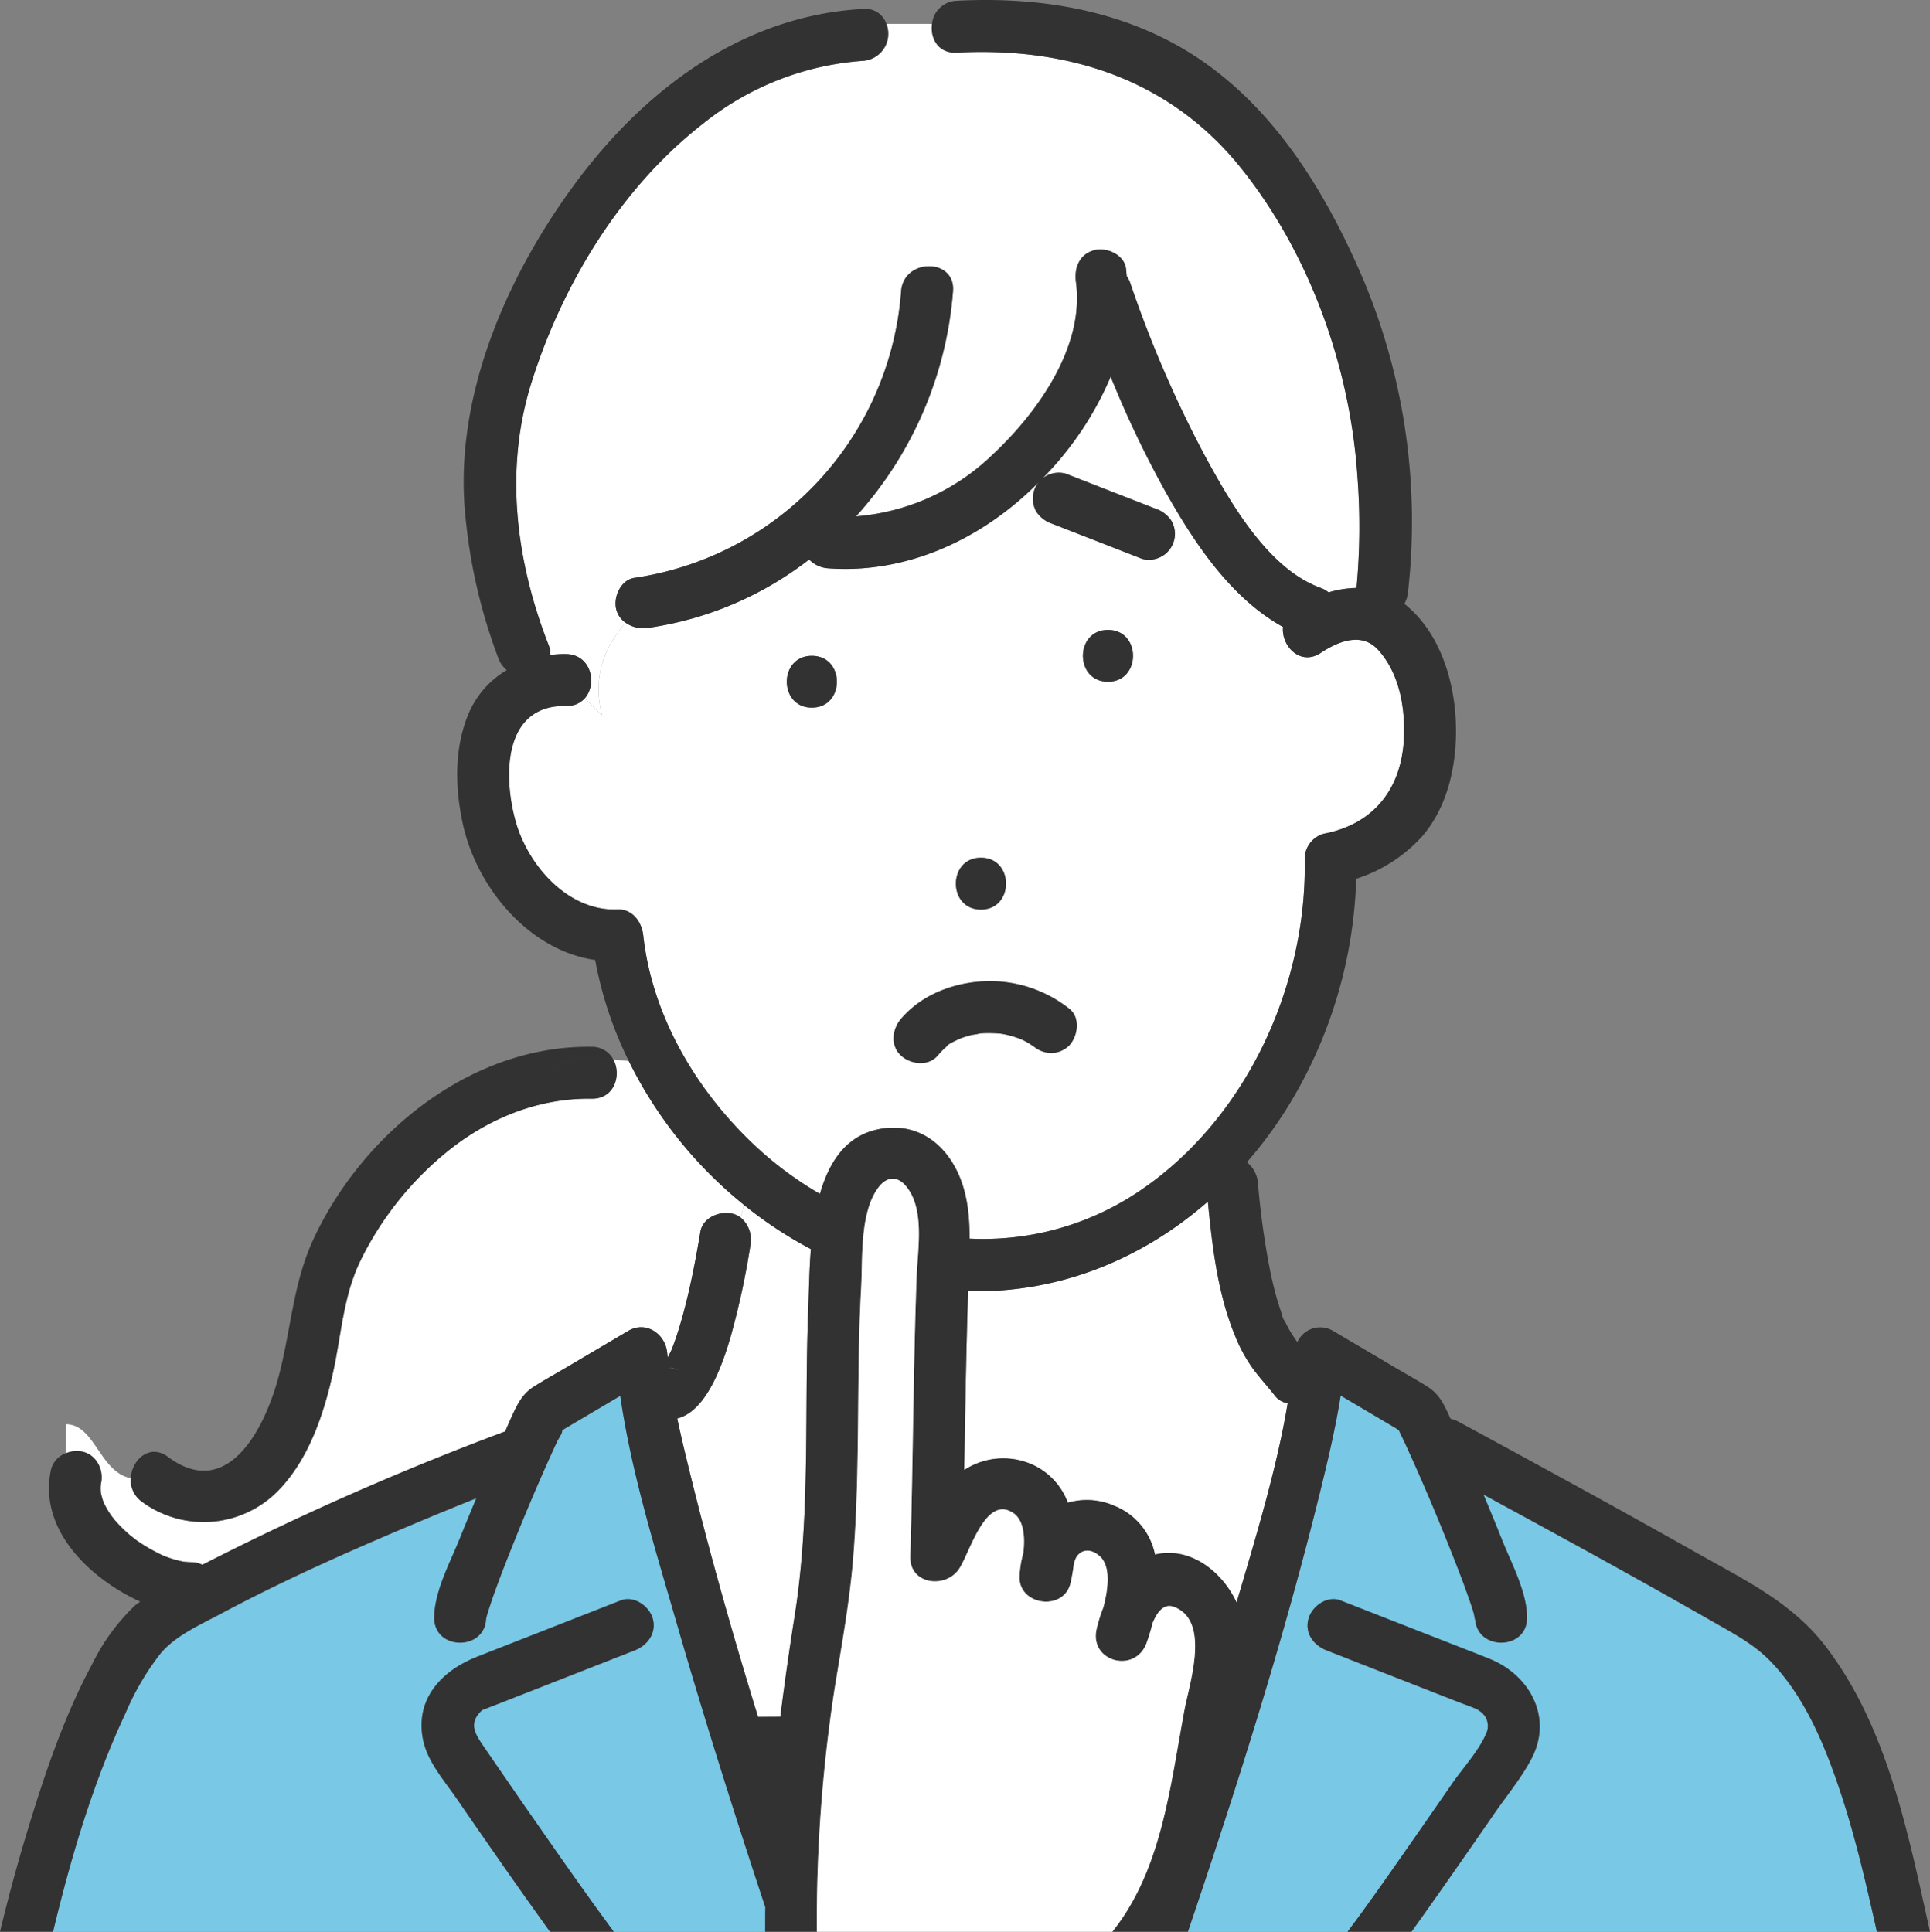 <svg id="グループ_88" data-name="グループ 88" xmlns="http://www.w3.org/2000/svg" xmlns:xlink="http://www.w3.org/1999/xlink" width="325.318" height="325.669" viewBox="0 0 325.318 325.669">
  <rect x="0" y="0" width="325.318" height="325.669" fill="#808080" stroke="none"/>
  <defs>
    <clipPath id="clip-path">
      <rect id="長方形_282" data-name="長方形 282" width="325.318" height="325.669" fill="none"/>
    </clipPath>
  </defs>
  <g id="グループ_87" data-name="グループ 87" clip-path="url(#clip-path)">
    <path id="パス_1736" data-name="パス 1736" d="M121.345,124.08a.829.829,0,0,1-.051-.128c-.041.031-.008.078.051.128" transform="translate(114.37 116.893)" fill="#78c8e6"/>
    <path id="パス_1737" data-name="パス 1737" d="M132.473,132.641a25.76,25.76,0,0,1-3.169-5.751c-2.926-7.063-3.847-15.008-4.588-22.637-11.2,9.809-25.291,15.513-40.41,15.1-.336,10.051-.484,20.109-.668,30.166a11.992,11.992,0,0,1,12.066-.651,11.435,11.435,0,0,1,5.413,6.156,11.387,11.387,0,0,1,7.817.515,11.227,11.227,0,0,1,6.865,8.223c5.9-1.413,11.311,2.817,13.761,8.077,3.187-10.862,6.752-22.433,8.608-33.588a3.351,3.351,0,0,1-2.091-1.195c-1.172-1.5-2.458-2.9-3.6-4.415" transform="translate(78.875 98.316)" fill="#fff"/>
    <path id="パス_1738" data-name="パス 1738" d="M112.53,116.427a.95.95,0,0,0,.169.188c.012-.021.019-.045.031-.066a2.369,2.369,0,0,0-.334-.313c.045.064.091.126.134.19" transform="translate(105.996 109.618)" fill="#78c8e6"/>
    <path id="パス_1739" data-name="パス 1739" d="M112.353,116.2c.029.019.056.054.086.076l-.014-.019c-.031-.021-.037-.033-.072-.056" transform="translate(105.955 109.581)" fill="#78c8e6"/>
    <path id="パス_1740" data-name="パス 1740" d="M67.186,153.508l0-.051H67.17l.016.051" transform="translate(63.345 144.718)" fill="#78c8e6"/>
    <path id="パス_1741" data-name="パス 1741" d="M85.117,89.715a.491.491,0,0,0,.13-.051l-.078.006c-.666.043-.323.085-.052.045" transform="translate(79.956 84.558)" fill="#78c8e6"/>
    <path id="パス_1742" data-name="パス 1742" d="M16.04,135.512c.33.037.626.051,0,0" transform="translate(15.127 127.795)" fill="#78c8e6"/>
    <path id="パス_1743" data-name="パス 1743" d="M58.719,118.825a.348.348,0,0,1,.087.027c-1.166-.5-.383-.1-.087-.027" transform="translate(54.874 111.852)" fill="#78c8e6"/>
    <path id="パス_1744" data-name="パス 1744" d="M58.032,118.674l0,.039a5.894,5.894,0,0,1,1.821.47c-.4-.175-.672-.3-.9-.392a8.087,8.087,0,0,1-.925-.117" transform="translate(54.727 111.916)" fill="#78c8e6"/>
    <path id="パス_1745" data-name="パス 1745" d="M88.441,90.126l.06.019.033.012a.6.6,0,0,1-.175-.093.392.392,0,0,0,.082.062" transform="translate(83.327 84.935)" fill="#78c8e6"/>
    <path id="パス_1746" data-name="パス 1746" d="M88.449,90.112c.1.045.159.08.262.12.029-.006-.019-.037-.262-.12" transform="translate(83.412 84.98)" fill="#78c8e6"/>
    <path id="パス_1747" data-name="パス 1747" d="M86.741,89.679l.1.017c.251.029.546.025.072-.014-.06,0-.119,0-.177,0" transform="translate(81.801 84.572)" fill="#78c8e6"/>
    <path id="パス_1748" data-name="パス 1748" d="M85.063,89.677a.15.15,0,0,0,.043-.029.429.429,0,0,1-.084.031l.041,0" transform="translate(80.18 84.543)" fill="#78c8e6"/>
    <path id="パス_1749" data-name="パス 1749" d="M86.806,89.7h0a.325.325,0,0,1-.134-.043c.012.019.074.031.134.043" transform="translate(81.736 84.551)" fill="#78c8e6"/>
    <path id="パス_1750" data-name="パス 1750" d="M69.464,106.714a4.894,4.894,0,0,1,1.615,4.7,133.5,133.5,0,0,1-3.264,15.156c-1.23,4.249-3.944,12.76-9.064,13.99.736,3.507,1.607,7.036,2.456,10.461,3.315,13.38,7.1,26.667,11.167,39.868q1.877-.015,3.752-.027,1.07-8.548,2.435-17.134c2.7-17.1,1.572-34.54,2.281-51.767.113-2.751.148-6.278.433-9.943a69.183,69.183,0,0,1-11.353-7.506,13.971,13.971,0,0,1-.457,2.2" transform="translate(55.404 98.561)" fill="#fff"/>
    <path id="パス_1751" data-name="パス 1751" d="M100.575,92.178c-.876-.056-1.747-.157-2.6-.266,1.428,2.606.216,6.692-3.641,6.634-9.21-.142-17.853,3.488-24.877,9.352a54.6,54.6,0,0,0-14.037,17.824c-2.95,6.02-3.239,12.331-4.64,18.764-1.56,7.16-4.145,14.965-9.432,20.282a17.564,17.564,0,0,1-22.858,1.7,4.5,4.5,0,0,1-1.854-3.952c-5.221-.987-6.043-9.086-10.908-9.086v4.875a4.91,4.91,0,0,1,2.837-.241,4.455,4.455,0,0,1,3.053,5.378c-.012.051-.019.1-.029.148-.012.208-.031.418-.031.624,0,.241.017.482.033.723l.01.041a10.811,10.811,0,0,0,.414,1.477l.035.1c.115.239.227.478.354.711.258.482.544.948.849,1.4.179.26.394.509.558.779-.1-.171-.171-.282-.223-.369s-.1-.161-.109-.173c.006.012.049.082.109.173a4.558,4.558,0,0,0,.305.431,23.909,23.909,0,0,0,2.662,2.643c.253.214.558.406.787.643-.169-.175-.237-.243-.3-.309l-.091-.091.091.091a4.684,4.684,0,0,0,.433.391q.723.516,1.475.985a30.566,30.566,0,0,0,3.253,1.741l.062.023c.288.111.577.218.869.317.492.169.991.319,1.494.445.276.07.554.134.832.188.047.01.1.019.165.027.4.033.806.074,1.216.072a4.13,4.13,0,0,1,1.871.441c.451-.229.915-.46,1.356-.69a485.711,485.711,0,0,1,49.686-21.793c.352-.777.678-1.566,1.036-2.341.985-2.139,1.776-3.925,3.795-5.205,1.875-1.189,3.832-2.264,5.744-3.393l10.168-6.01c3.027-1.788,6.334.56,6.579,3.775.017.231.062.476.084.709.206-.42.424-.834.624-1.257l.033-.082c.109-.274.214-.55.315-.826.2-.534.385-1.073.563-1.615.5-1.5.931-3.029,1.327-4.564,1.1-4.238,1.916-8.544,2.635-12.859.4-2.411,3.268-3.534,5.378-3.053a3.726,3.726,0,0,1,1.44.676,13.926,13.926,0,0,0,.457-2.2,72.122,72.122,0,0,1-19.349-24.218" transform="translate(5.401 86.678)" fill="#fff"/>
    <path id="パス_1752" data-name="パス 1752" d="M166.9,26.316c-11.985-14.936-29.138-20.383-47.881-19.4-3.115.165-4.487-2.437-4.154-4.844h-7.693A4.566,4.566,0,0,1,103.237,8.3,48.476,48.476,0,0,0,76.187,18.953C62.382,29.726,52.562,45.968,47.352,62.53c-4.6,14.61-2.644,30.115,2.885,44.257a4.164,4.164,0,0,1,.3,1.675,18.63,18.63,0,0,1,2.652-.15c4.23.076,5.281,5.031,3.154,7.448l2.9,2.9c-1.706-6.824.591-11.643,3.95-15.642a3.921,3.921,0,0,1-1.543-2.176c-.569-2.067.713-5.044,3.054-5.376a52.777,52.777,0,0,0,44.956-48.335c.431-5.582,9.177-5.612,8.744,0a63.934,63.934,0,0,1-16.349,37.965A37.321,37.321,0,0,0,125,74.773c7.566-7.04,15.626-18.243,14.13-29.163-.323-2.349.529-4.685,3.053-5.378,2.062-.565,5.058.713,5.378,3.054.06.435.082.867.124,1.3a4.729,4.729,0,0,1,.585,1.125,195.205,195.205,0,0,0,12.7,29.365c4.36,7.992,10.617,18.9,19.427,22.081a4.7,4.7,0,0,1,1.317.75,17.4,17.4,0,0,1,4.7-.742,110.738,110.738,0,0,0,.14-19.028c-1.275-18.356-8.036-37.347-19.648-51.821" transform="translate(42.236 1.956)" fill="#fff"/>
    <path id="パス_1753" data-name="パス 1753" d="M180.982,79.243c-3.439,2.279-6.684-1.15-6.369-4.37-8.888-4.926-15.063-14.353-19.895-22.963a174.272,174.272,0,0,1-9.148-19.225,55.014,55.014,0,0,1-11.612,17.258,4.24,4.24,0,0,1,.655-.48,4.4,4.4,0,0,1,3.369-.441c.639.249,1.277.5,1.918.748l13.285,5.184a5.015,5.015,0,0,1,2.613,2.009,4.373,4.373,0,0,1-4.937,6.422c-.641-.249-1.279-.5-1.918-.748q-6.642-2.591-13.285-5.184a5.022,5.022,0,0,1-2.613-2.009,4.42,4.42,0,0,1-.441-3.367,4.261,4.261,0,0,1,1.317-2.1c-.546.562-1.1,1.115-1.661,1.652-9.2,8.773-21.43,14.3-34.3,13.358A4.928,4.928,0,0,1,94.738,63.5,57.575,57.575,0,0,1,67.619,75.026a5.189,5.189,0,0,1-3.836-.876c-3.36,4-5.656,8.818-3.95,15.64l-2.9-2.9a3.947,3.947,0,0,1-3.154,1.3c-10.634-.194-10.613,11.818-8.542,19.355,2.056,7.489,8.829,15.282,17.167,14.954,2.573-.1,4.119,2.1,4.372,4.372,1.5,13.586,8.921,26.117,18.754,35.377a60.116,60.116,0,0,0,11.027,8.207c1.652-5.808,4.858-10.52,11.3-11.116,5-.462,9.064,2.2,11.443,6.56,2.05,3.758,2.477,7.91,2.477,12.092a47.021,47.021,0,0,0,27.828-7.487c18.463-11.948,29.107-34.874,28.658-56.553a4.4,4.4,0,0,1,3.21-4.216c8.536-1.615,13.176-7.739,13.52-16.211.206-5.155-.777-10.8-4.325-14.759-2.746-3.066-6.686-1.51-9.694.48M95.195,88.476c-5.633,0-5.623-8.744,0-8.744s5.629,8.744,0,8.744m28.5,25.3c5.635,0,5.629,8.744,0,8.744s-5.623-8.744,0-8.744m14.892,31.647a4.44,4.44,0,0,1-3.089,1.28,4.778,4.778,0,0,1-3.093-1.28c1.071.834-.266-.138-.542-.307q-.583-.353-1.195-.649c-.033-.017-.122-.049-.188-.076a.689.689,0,0,1-.356-.152c-.424-.142-.847-.288-1.279-.408q-.612-.169-1.24-.3c-.045-.008-.369-.049-.6-.087-.045-.006-.068-.012-.1-.017a21.193,21.193,0,0,0-2.7-.076c-.2.01-.4.029-.6.043a.49.49,0,0,1-.173.054c-.361.085-1.076.159-1.2.187q-.7.163-1.38.387c-.21.07-.441.183-.661.235-.494.231-2.388,1.092-2.351,1.385-.01-.08.779-.676.1-.062-.179.163-.361.317-.536.484-.35.336-.676.694-.991,1.063-1.584,1.86-4.553,1.5-6.185,0-1.836-1.685-1.483-4.444,0-6.183,3.459-4.061,8.742-6.072,13.972-6.336a21.58,21.58,0,0,1,14.39,4.628c1.928,1.5,1.44,4.617,0,6.183M145.11,84.11c-5.635,0-5.627-8.744,0-8.744s5.623,8.744,0,8.744" transform="translate(41.647 30.824)" fill="#fff"/>
    <path id="パス_1754" data-name="パス 1754" d="M201.21,165.832c-2.788-2.864-6.218-4.654-9.651-6.622q-6.132-3.512-12.3-6.948c-8.757-4.895-17.569-9.69-26.383-14.485,1.043,2.512,2.091,5.023,3.091,7.551,1.562,3.95,4.232,8.812,4.249,13.184.023,5.637-8.72,5.625-8.744,0,0,1.026-.041-.033-.288-.874-.258-.888-.567-1.762-.872-2.635-.966-2.757-2.03-5.479-3.111-8.192-2.415-6.06-4.961-12.074-7.7-17.995-.029-.062-.624-1.288-.888-1.863-.231-.163-.451-.328-.61-.424q-2.827-1.667-5.65-3.338-1.778-1.049-3.554-2.1c-.857,5.353-2.1,10.662-3.387,15.9-6.179,25.145-14.062,49.952-22.365,74.491h26.905c3.589-4.76,7.535-10.454,11.06-15.5q3.3-4.728,6.571-9.474c1.813-2.629,4.455-5.458,5.722-8.4a3.052,3.052,0,0,0-.111-2.856,3.668,3.668,0,0,0-1.137-1.1c-.076-.058-.122-.1-.169-.134-1.069-.488-2.211-.863-3.3-1.292l-22.149-8.68c-2.188-.857-3.76-2.907-3.053-5.378.6-2.1,3.163-3.921,5.376-3.053l12.313,4.825c4.261,1.671,8.536,3.315,12.787,5.011,6.723,2.685,10.731,9.809,7.152,16.743-1.7,3.292-4.232,6.329-6.334,9.377q-3.754,5.442-7.545,10.858c-2.12,3.027-4.246,6.051-6.406,9.051H219.18c-1.729-7.714-3.478-15.422-5.942-22.944-2.631-8.033-6.035-16.543-12.027-22.7" transform="translate(97.181 114.194)" fill="#78c8e6"/>
    <path id="パス_1755" data-name="パス 1755" d="M109.777,159.594c-3.616-12.507-7.675-25.452-9.564-38.486q-1.9,1.122-3.8,2.248-2.766,1.632-5.53,3.268c-.084.049-.266.183-.464.324a.164.164,0,0,1,.006.035c.031.476-.63,1.339-.849,1.813-2.8,6.058-5.4,12.212-7.867,18.416-1.022,2.575-2.029,5.157-2.944,7.772-.33.942-.633,1.891-.935,2.843-.319,1-.229,1.259-.227.665-.021,5.635-8.765,5.627-8.744,0,.019-4.5,2.808-9.546,4.419-13.6.867-2.184,1.776-4.352,2.676-6.525Q70.4,140.6,64.88,142.921c-10.757,4.541-21.465,9.305-31.771,14.8-3.869,2.065-7.807,3.777-10.368,6.785a44.373,44.373,0,0,0-5.87,9.983c-5.479,11.658-9.247,24.376-12.27,36.965H88.368q-4.346-6.019-8.577-12.117-3.605-5.173-7.182-10.374c-2.093-3.039-4.877-6.158-5.637-9.849-1.416-6.9,3.167-11.7,9.1-14.027q12.116-4.748,24.234-9.5c2.219-.869,4.792.964,5.378,3.054.684,2.442-.865,4.52-3.054,5.378l-10.477,4.106-13.048,5.112c-.552.218-1.115.418-1.659.651-.132.056-.272.1-.4.157.34-.163.031-.13-.354.258-2.1,2.132-.9,3.882.581,6.043q6.3,9.19,12.684,18.317,3.1,4.416,6.245,8.8c.872,1.211,1.949,2.689,2.915,3.989h25.52c.016-1.372,0-2.753.029-4.121-.066-.2-.134-.4-.2-.6-5.157-15.63-10.119-31.328-14.689-47.139" transform="translate(4.339 114.211)" fill="#78c8e6"/>
    <path id="パス_1756" data-name="パス 1756" d="M88.462,90.115a.548.548,0,0,1-.06-.019.716.716,0,0,0,.354.152c-.1-.039-.167-.074-.262-.119-.017-.006-.012-.008-.031-.014" transform="translate(83.368 84.965)" fill="#323232"/>
    <path id="パス_1757" data-name="パス 1757" d="M84.955,89.715a.524.524,0,0,0,.171-.052l-.041,0a.491.491,0,0,1-.13.051" transform="translate(80.117 84.557)" fill="#323232"/>
    <path id="パス_1758" data-name="パス 1758" d="M86.741,89.679c.037.006.062.012.1.017Z" transform="translate(81.801 84.572)" fill="#323232"/>
    <path id="パス_1759" data-name="パス 1759" d="M92.739,85.154c-5.231.264-10.514,2.275-13.972,6.336-1.481,1.739-1.834,4.5,0,6.183,1.63,1.5,4.6,1.86,6.183,0a14.3,14.3,0,0,1,.993-1.065c.175-.165.358-.321.534-.482.68-.616-.109-.018-.1.06-.041-.291,1.856-1.152,2.351-1.385.218-.052.447-.163.659-.233.453-.15.915-.278,1.38-.389.119-.027.836-.1,1.2-.187-.27.041-.614,0,.052-.045l.078-.006a.484.484,0,0,0,.084-.031.15.15,0,0,1-.043.029c.2-.016.4-.033.6-.043a21.193,21.193,0,0,1,2.7.074c-.06-.012-.122-.023-.134-.043a.325.325,0,0,0,.134.043c.058,0,.119,0,.177,0,.474.039.179.043-.072.014.233.041.56.08.6.089q.627.125,1.242.3c.431.119.851.266,1.277.408a.408.408,0,0,1-.082-.062.632.632,0,0,0,.173.093c.243.084.291.115.262.12.07.027.155.058.188.074.408.2.808.416,1.2.651.278.167,1.613,1.139.542.307a4.783,4.783,0,0,0,3.091,1.28,4.444,4.444,0,0,0,3.091-1.28c1.44-1.568,1.928-4.683,0-6.183a21.567,21.567,0,0,0-14.39-4.628" transform="translate(73.105 80.279)" fill="#323232"/>
    <path id="パス_1760" data-name="パス 1760" d="M98.165,54.651c-5.627,0-5.635,8.744,0,8.744s5.635-8.744,0-8.744" transform="translate(88.592 51.539)" fill="#323232"/>
    <path id="パス_1761" data-name="パス 1761" d="M87.144,74.417c-5.625,0-5.635,8.744,0,8.744s5.635-8.744,0-8.744" transform="translate(78.2 70.179)" fill="#323232"/>
    <path id="パス_1762" data-name="パス 1762" d="M72.477,56.9c-5.627,0-5.635,8.744,0,8.744s5.635-8.744,0-8.744" transform="translate(64.367 53.658)" fill="#323232"/>
    <path id="パス_1763" data-name="パス 1763" d="M286.519,262.085q-12.944-7.3-25.992-14.412-7.374-4.037-14.769-8.036a4.6,4.6,0,0,0-1.257-.449c-.031-.07-.06-.14-.091-.21-.991-2.151-1.762-3.917-3.8-5.207-1.776-1.125-3.63-2.145-5.441-3.214q-5.235-3.1-10.469-6.187a4.226,4.226,0,0,0-5.959,1.762,2.453,2.453,0,0,0-.363-.3l.014.017a2.369,2.369,0,0,1,.334.313c-.012.021-.019.045-.031.066a.893.893,0,0,1-.169-.188l-.134-.19c-.029-.021-.056-.056-.086-.076.035.023.043.037.072.058-.076-.107-.152-.212-.223-.319-.223-.33-.439-.668-.643-1.01-.239-.4-.464-.818-.676-1.238-.109-.212-.21-.429-.313-.643-.06-.128-.119-.256-.177-.387q-.268-.615.177.431c-.245-.107-.509-1.312-.606-1.586-.245-.7-.466-1.4-.672-2.108-.476-1.64-.863-3.3-1.2-4.974a134.616,134.616,0,0,1-2.005-14.517,5.009,5.009,0,0,0-1.865-3.544,71.819,71.819,0,0,0,7.2-9.834A77.8,77.8,0,0,0,228.6,148.15a25.372,25.372,0,0,0,11.11-7.145c4.5-5.223,5.957-12.595,5.678-19.339-.3-7.244-2.81-15.2-8.676-19.876a4.643,4.643,0,0,0,.6-1.84,105.614,105.614,0,0,0-7.44-52.649c-6.931-16.248-16.833-32.167-33.024-40.5C185.863,1.147,173.49-.513,161.254.13a4.323,4.323,0,0,0-4.154,3.9h0c-.334,2.407,1.04,5.007,4.154,4.844,18.743-.985,35.9,4.459,47.881,19.4,11.612,14.474,18.372,33.465,19.648,51.821a110.91,110.91,0,0,1-.14,19.026,17.392,17.392,0,0,0-4.7.744,4.655,4.655,0,0,0-1.317-.75c-8.81-3.181-15.066-14.091-19.427-22.081a195.205,195.205,0,0,1-12.7-29.365,4.626,4.626,0,0,0-.587-1.125c-.041-.433-.062-.867-.122-1.3-.321-2.341-3.319-3.62-5.378-3.054-2.524.694-3.375,3.029-3.053,5.378,1.5,10.92-6.564,22.124-14.13,29.163a37.332,37.332,0,0,1-22.942,10.32,63.934,63.934,0,0,0,16.349-37.965c.433-5.612-8.312-5.582-8.744,0A52.773,52.773,0,0,1,106.94,97.417c-2.339.334-3.622,3.311-3.053,5.378a3.921,3.921,0,0,0,1.543,2.176c2.38-2.833,5.291-5.258,7.708-7.675-2.417,2.417-5.328,4.842-7.708,7.675a5.194,5.194,0,0,0,3.836.878,57.614,57.614,0,0,0,27.119-11.522,4.921,4.921,0,0,0,3.222,1.483c12.871.944,25.1-4.584,34.3-13.358.562-.536,1.115-1.09,1.663-1.652a4.273,4.273,0,0,0-1.319,2.1,4.424,4.424,0,0,0,.441,3.369,5.04,5.04,0,0,0,2.613,2.009l13.285,5.182,1.918.75a4.4,4.4,0,0,0,3.369-.441,4.372,4.372,0,0,0,1.568-5.983,5.05,5.05,0,0,0-2.613-2.009l-13.285-5.182q-.959-.376-1.918-.748a4.4,4.4,0,0,0-3.369.439,4.255,4.255,0,0,0-.655.482,54.964,54.964,0,0,0,11.61-17.258,174.636,174.636,0,0,0,9.15,19.225c4.832,8.61,11.007,18.037,19.893,22.963-.313,3.22,2.932,6.649,6.373,4.37,3.006-1.992,6.944-3.548,9.692-.482,3.548,3.96,4.533,9.606,4.325,14.761-.344,8.472-4.984,14.594-13.522,16.209a4.4,4.4,0,0,0-3.208,4.216c.449,21.679-10.2,44.607-28.658,56.555a47.039,47.039,0,0,1-27.828,7.487c0-4.181-.427-8.334-2.477-12.092-2.378-4.36-6.439-7.024-11.445-6.56-6.445.6-9.651,5.306-11.3,11.116a60.191,60.191,0,0,1-11.025-8.207c-9.836-9.261-17.252-21.791-18.756-35.377-.253-2.277-1.8-4.473-4.372-4.372-8.338.326-15.111-7.465-17.169-14.956-2.069-7.535-2.091-19.549,8.544-19.355a3.937,3.937,0,0,0,3.154-1.3q-2.923-2.92-5.847-5.845,2.923,2.923,5.847,5.845c2.126-2.415,1.076-7.37-3.154-7.448a18.922,18.922,0,0,0-2.652.152,4.178,4.178,0,0,0-.3-1.677C86.944,94.6,84.993,79.1,89.588,64.486c5.209-16.563,15.03-32.8,28.835-43.577a48.462,48.462,0,0,1,27.049-10.654,4.566,4.566,0,0,0,3.935-6.226h0a3.711,3.711,0,0,0-3.935-2.518c-20.47,1.111-37.1,13.8-48.844,29.863C85.2,47,76.459,67.222,78.437,86.878a92.194,92.194,0,0,0,5.606,24.189,4.538,4.538,0,0,0,1.385,1.9,15.515,15.515,0,0,0-6.169,6.733c-2.736,5.946-2.613,12.915-1.244,19.2,2.33,10.7,11.1,21.329,22.306,22.942a65.162,65.162,0,0,0,5.656,17.017c.443.029.886.051,1.331.051-.445,0-.888-.021-1.331-.051a72.124,72.124,0,0,0,19.349,24.22,6.563,6.563,0,0,0-.53-3.768,6.563,6.563,0,0,1,.53,3.768,69.019,69.019,0,0,0,11.353,7.506c-.286,3.665-.323,7.191-.435,9.943-.707,17.225.424,34.672-2.279,51.767q-1.358,8.6-2.435,17.134l-3.752.025c-4.069-13.2-7.852-26.486-11.169-39.866-.847-3.426-1.718-6.956-2.454-10.461,5.118-1.23,7.834-9.741,9.064-13.99a133.494,133.494,0,0,0,3.262-15.156,4.89,4.89,0,0,0-1.615-4.7c-1.407,4.914-5.013,10.378-2.986,14.433-2.027-4.055,1.58-9.519,2.986-14.433a3.72,3.72,0,0,0-1.438-.678c-2.112-.48-4.976.641-5.378,3.055-.721,4.316-1.539,8.621-2.635,12.859-.4,1.533-.832,3.058-1.327,4.562-.181.542-.367,1.08-.563,1.615-.1.278-.208.554-.317.828l-.031.08c-.2.426-.418.839-.626,1.259-.019-.233-.066-.478-.084-.709-.245-3.216-3.552-5.565-6.577-3.775q-5.086,3-10.17,6.008c-1.91,1.129-3.867,2.205-5.742,3.393-2.021,1.282-2.812,3.068-3.8,5.207-.356.775-.684,1.564-1.034,2.341a485.7,485.7,0,0,0-49.686,21.791c-.443.229-.905.46-1.356.69a4.186,4.186,0,0,0-1.871-.441c-.41,0-.812-.037-1.218-.072-.06-.008-.117-.016-.163-.025-.28-.056-.558-.119-.834-.188-.5-.128-1-.278-1.494-.445-.291-.1-.581-.206-.869-.317l-.06-.023a31.117,31.117,0,0,1-3.255-1.741q-.752-.469-1.473-.987a4.207,4.207,0,0,1-.433-.391l.3.311c-.227-.237-.534-.431-.785-.645a23.907,23.907,0,0,1-2.664-2.641,4.462,4.462,0,0,1-.3-.431l.223.367c-.163-.27-.381-.517-.558-.779a15.853,15.853,0,0,1-.851-1.4c-.124-.233-.237-.472-.354-.709l-.035-.1A11.124,11.124,0,0,1,17,251.657l-.008-.041c-.016-.241-.035-.48-.035-.723,0-.2.021-.414.031-.622.012-.049.019-.1.031-.148.478-2.231-.661-4.834-3.054-5.378a4.9,4.9,0,0,0-2.837.241v0A3.944,3.944,0,0,0,8.586,247.8c-2.157,10.073,6.556,18.317,15.039,22.213-.311.247-.655.462-.95.723a34.645,34.645,0,0,0-7.073,9.684c-4.778,8.86-8.052,18.591-10.97,28.2Q2.067,317.063,0,325.67H8.942c3.021-12.591,6.791-25.308,12.268-36.967a44.368,44.368,0,0,1,5.872-9.981c2.559-3.008,6.5-4.72,10.368-6.785,10.306-5.5,21.014-10.263,31.771-14.8q5.511-2.329,11.068-4.556c-.9,2.17-1.809,4.339-2.678,6.523-1.611,4.059-4.4,9.1-4.417,13.605-.023,5.627,8.72,5.635,8.744,0,0,.595-.091.338.225-.666.3-.95.6-1.9.935-2.843.917-2.613,1.924-5.2,2.946-7.772,2.462-6.2,5.064-12.358,7.867-18.414.22-.474.88-1.339.849-1.815a.218.218,0,0,1-.006-.035c.2-.142.379-.274.464-.324l5.53-3.268q1.9-1.122,3.8-2.246c1.891,13.032,5.95,25.977,9.566,38.486,4.568,15.811,9.533,31.509,14.689,47.139.066.2.136.4.2.6-.033,1.368-.016,2.749-.031,4.121h8.713a257.819,257.819,0,0,1,2.986-40.958c1.2-7.376,2.545-14.688,3.146-22.147.61-7.558.731-15.144.808-22.724s.1-15.175.523-22.751c.276-4.976-.282-12.962,3.078-17.109,1.195-1.477,2.913-1.828,4.422-.084,3.3,3.814,2.021,10.751,1.852,15.344-.575,15.712-.595,31.441-1.071,47.156-.142,4.679,5.788,5.483,8.147,2.207,1.817-2.526,4.434-12.71,9.2-9.548,1.891,1.255,2,4.281,1.712,6.758a16.924,16.924,0,0,0-.639,3.933c-.2,4.912,7.43,5.957,8.588,1.162a28.621,28.621,0,0,0,.56-3.2,7.175,7.175,0,0,1,.328-1c.688-1.337,2.25-1.883,3.975-.426,1.994,1.687,1.508,5.526.674,8.718a25.052,25.052,0,0,0-1.133,3.63c-1.261,5.54,6.534,7.586,8.433,2.326a34.386,34.386,0,0,0,1-3.315c.742-1.813,1.867-3.373,3.556-2.761,6.27,2.275,2.648,12.912,1.807,17.427-2.44,13.1-3.853,26.979-12.154,37.361H200.23c8.3-24.539,16.186-49.346,22.363-74.491,1.288-5.235,2.532-10.543,3.389-15.9q1.775,1.049,3.554,2.1,2.824,1.67,5.65,3.338c.159.1.379.26.608.424.264.575.861,1.8.888,1.863,2.74,5.92,5.285,11.934,7.7,17.995,1.082,2.712,2.147,5.435,3.113,8.192.305.872.614,1.747.872,2.635.245.841.291,1.9.288.874.023,5.625,8.767,5.637,8.744,0-.017-4.372-2.687-9.233-4.251-13.184-1-2.528-2.044-5.038-3.089-7.551,8.812,4.8,17.625,9.591,26.383,14.485q6.164,3.445,12.3,6.948c3.433,1.968,6.863,3.758,9.651,6.622,5.992,6.158,9.395,14.668,12.027,22.7,2.464,7.522,4.213,15.23,5.944,22.944h8.956c-3.692-16.566-7.152-34.528-17.674-48.211-5.524-7.183-13.388-11.009-21.125-15.373M31.167,263.307c.628.051.33.037,0,0m82.514-32.6a.311.311,0,0,0-.085-.027c-.3-.07-1.08-.472.085.027m-.917-.076,0-.039a8.087,8.087,0,0,0,.925.117c.229.1.5.218.9.392a5.894,5.894,0,0,0-1.821-.47m17.767,67.595-.016-.051h.021l-.006.051m77.907-28.069c-2.45-5.26-7.858-9.49-13.761-8.077a11.227,11.227,0,0,0-6.865-8.223,11.375,11.375,0,0,0-7.817-.515,11.435,11.435,0,0,0-5.413-6.156,11.991,11.991,0,0,0-12.066.651c.185-10.057.33-20.115.666-30.168,15.121.416,29.212-5.289,40.412-15.1.74,7.63,1.661,15.576,4.588,22.637a25.576,25.576,0,0,0,3.169,5.753c1.144,1.519,2.431,2.917,3.6,4.415a3.344,3.344,0,0,0,2.093,1.193c-1.858,11.157-5.421,22.726-8.608,33.59m27.23-29.309c-.041.031-.01.078.051.128-.06-.051-.091-.1-.051-.128" transform="translate(0 0)" fill="#323232"/>
    <path id="パス_1764" data-name="パス 1764" d="M82.045,96.169c2.252-4.506,6.249-3.789,10.638-3.229a4.033,4.033,0,0,0-3.641-2.112c-20.254-.309-38.486,14.485-46.828,32.268-3.641,7.763-3.847,15.89-6.132,24.018-2.293,8.155-8.443,20.324-18.469,12.834-3.086-2.3-6.1.519-6.268,3.6a7.166,7.166,0,0,0,3.665-.342,7.166,7.166,0,0,1-3.665.342A4.5,4.5,0,0,0,13.2,167.5a17.562,17.562,0,0,0,22.856-1.7c5.287-5.316,7.871-13.121,9.432-20.282,1.4-6.433,1.69-12.746,4.64-18.764a54.587,54.587,0,0,1,14.039-17.826c7.022-5.862,15.667-9.492,24.875-9.352,3.857.06,5.069-4.026,3.641-6.632-4.389-.56-8.386-1.277-10.638,3.229" transform="translate(10.692 85.651)" fill="#323232"/>
    <path id="パス_1765" data-name="パス 1765" d="M11.591,133.429h0" transform="translate(10.845 125.743)" fill="#323232"/>
    <path id="パス_1766" data-name="パス 1766" d="M9.824,131.715c-.171-.278-.119-.185,0,0" transform="translate(9.161 124.049)" fill="#323232"/>
    <path id="パス_1767" data-name="パス 1767" d="M70.163,138.963q-12.119,4.748-24.234,9.5c-5.934,2.324-10.518,7.127-9.1,14.025.758,3.692,3.544,6.81,5.637,9.851q3.576,5.2,7.182,10.374,4.241,6.086,8.577,12.117H68.974c-.966-1.3-2.042-2.779-2.915-3.989q-3.156-4.375-6.247-8.8-6.4-9.117-12.682-18.315c-1.483-2.161-2.681-3.911-.581-6.043.385-.391.694-.424.352-.26.128-.06.27-.1.4-.155.546-.233,1.109-.435,1.661-.651q6.526-2.556,13.048-5.114,5.24-2.052,10.477-4.106c2.188-.857,3.738-2.934,3.054-5.378-.587-2.091-3.161-3.921-5.378-3.053" transform="translate(34.486 130.841)" fill="#323232"/>
    <path id="パス_1768" data-name="パス 1768" d="M144.077,148.8c-4.251-1.7-8.526-3.34-12.787-5.011q-6.158-2.413-12.313-4.825c-2.213-.869-4.776.954-5.378,3.053-.705,2.47.867,4.522,3.054,5.378l22.149,8.68c1.092.427,2.235.8,3.3,1.292l.173.134a3.64,3.64,0,0,1,1.135,1.1,3.049,3.049,0,0,1,.111,2.854c-1.267,2.94-3.909,5.769-5.724,8.4q-3.273,4.745-6.569,9.474c-3.525,5.048-7.469,10.743-11.06,15.5h10.776c2.161-3,4.286-6.023,6.406-9.049q3.795-5.415,7.545-10.86c2.1-3.047,4.634-6.084,6.334-9.377,3.579-6.933-.427-14.056-7.152-16.741" transform="translate(106.968 130.842)" fill="#323232"/>
    <path id="パス_1769" data-name="パス 1769" d="M131.006,174.431c-1.689-.612-2.815.948-3.556,2.761a34.175,34.175,0,0,1-1,3.313c-1.9,5.26-9.694,3.216-8.433-2.324a25.28,25.28,0,0,1,1.131-3.63c.836-3.192,1.321-7.032-.674-8.718-1.723-1.457-3.286-.911-3.974.426a7.083,7.083,0,0,0-.328,1,28.7,28.7,0,0,1-.56,3.2c-1.158,4.8-8.788,3.75-8.588-1.162a16.907,16.907,0,0,1,.639-3.933c.284-2.477.179-5.5-1.712-6.758-4.764-3.161-7.382,7.022-9.2,9.548-2.357,3.276-8.287,2.472-8.145-2.207.476-15.715.5-31.444,1.071-47.158.169-4.591,1.446-11.528-1.854-15.344-1.508-1.745-3.225-1.391-4.42.085-3.36,4.146-2.8,12.132-3.078,17.109-.42,7.576-.445,15.166-.523,22.751s-.2,15.166-.808,22.724c-.6,7.459-1.949,14.769-3.146,22.147a257.8,257.8,0,0,0-2.986,40.958h49.8c8.3-10.384,9.713-24.263,12.154-37.361.841-4.516,4.463-15.152-1.807-17.427" transform="translate(66.828 96.45)" fill="#fff"/>
  </g>
</svg>
